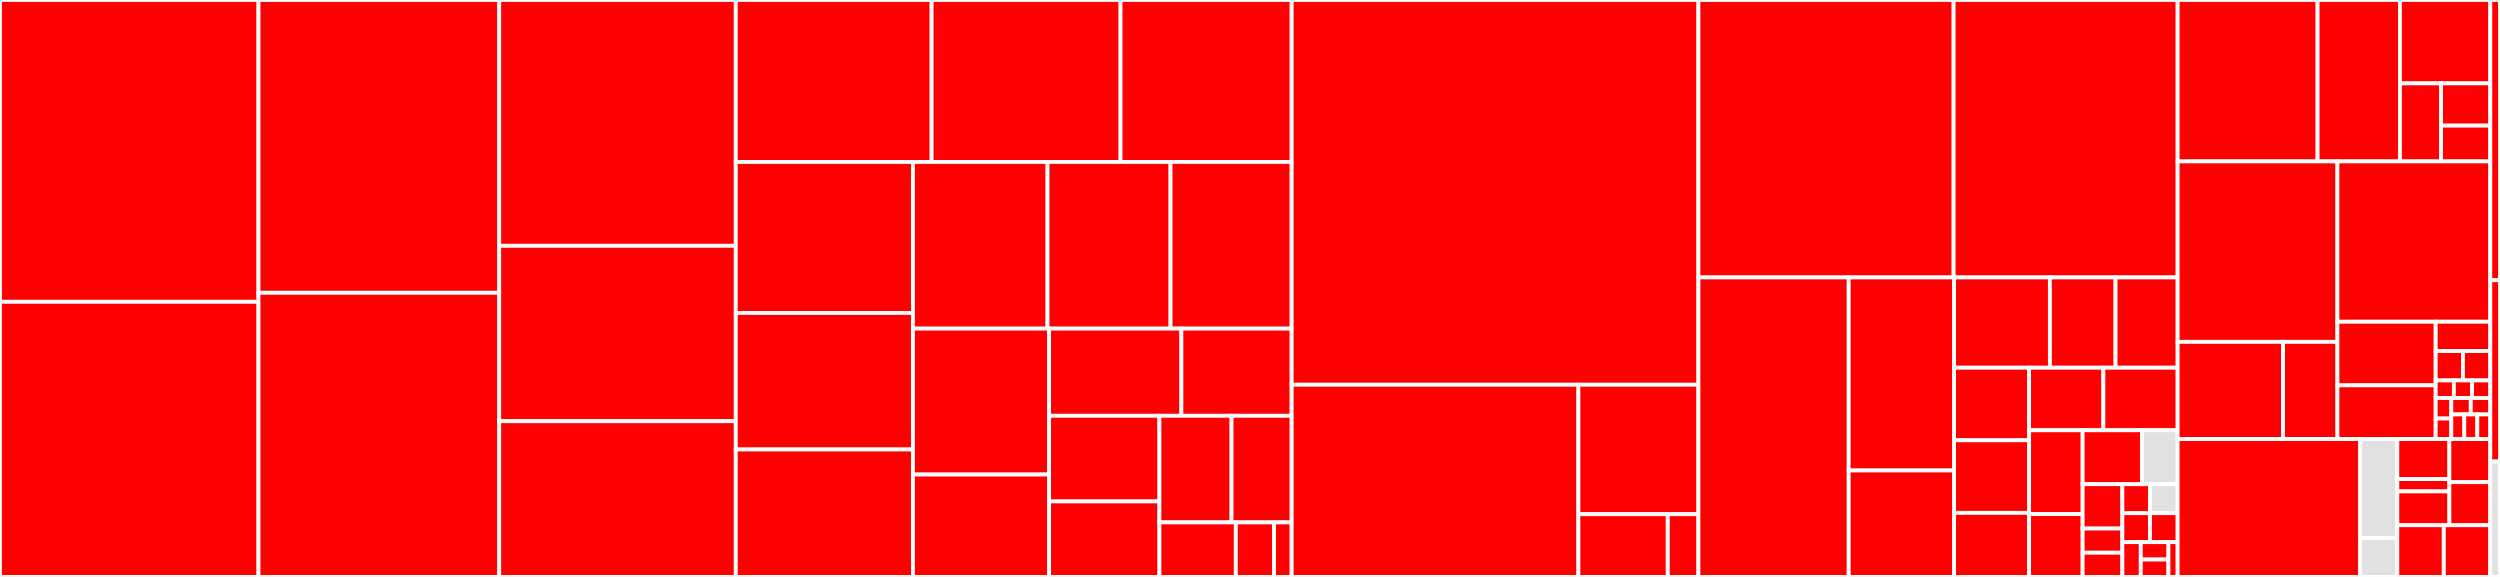 <svg baseProfile="full" width="650" height="150" viewBox="0 0 650 150" version="1.1"
xmlns="http://www.w3.org/2000/svg" xmlns:ev="http://www.w3.org/2001/xml-events"
xmlns:xlink="http://www.w3.org/1999/xlink">

<rect x="0" y="0" width="650" height="150" fill="#333333" stroke="none"/>

<style>rect.s{mask:url(#mask);}</style>
<defs>
  <pattern id="white" width="4" height="4" patternUnits="userSpaceOnUse" patternTransform="rotate(45)">
    <rect width="2" height="2" transform="translate(0,0)" fill="white"></rect>
  </pattern>
  <mask id="mask">
    <rect x="0" y="0" width="100%" height="100%" fill="url(#white)"></rect>
  </mask>
</defs>

<rect x="0" y="0" width="67.209" height="78.464" fill="red" stroke="white" stroke-width="1" class=" tooltipped" data-content="app/controllers/tag_controller.rb"><title>app/controllers/tag_controller.rb</title></rect>
<rect x="0" y="78.464" width="67.209" height="71.536" fill="red" stroke="white" stroke-width="1" class=" tooltipped" data-content="app/controllers/wiki_controller.rb"><title>app/controllers/wiki_controller.rb</title></rect>
<rect x="67.209" y="0" width="62.589" height="76.125" fill="red" stroke="white" stroke-width="1" class=" tooltipped" data-content="app/controllers/users_controller.rb"><title>app/controllers/users_controller.rb</title></rect>
<rect x="67.209" y="76.125" width="62.589" height="73.875" fill="red" stroke="white" stroke-width="1" class=" tooltipped" data-content="app/controllers/notes_controller.rb"><title>app/controllers/notes_controller.rb</title></rect>
<rect x="129.798" y="0" width="61.506" height="63.908" fill="red" stroke="white" stroke-width="1" class=" tooltipped" data-content="app/controllers/admin_controller.rb"><title>app/controllers/admin_controller.rb</title></rect>
<rect x="129.798" y="63.908" width="61.506" height="45.599" fill="red" stroke="white" stroke-width="1" class=" tooltipped" data-content="app/controllers/openid_controller.rb"><title>app/controllers/openid_controller.rb</title></rect>
<rect x="129.798" y="109.507" width="61.506" height="40.493" fill="red" stroke="white" stroke-width="1" class=" tooltipped" data-content="app/controllers/user_sessions_controller.rb"><title>app/controllers/user_sessions_controller.rb</title></rect>
<rect x="191.304" y="0" width="50.918" height="42.108" fill="red" stroke="white" stroke-width="1" class=" tooltipped" data-content="app/controllers/map_controller.rb"><title>app/controllers/map_controller.rb</title></rect>
<rect x="242.222" y="0" width="49.118" height="42.108" fill="red" stroke="white" stroke-width="1" class=" tooltipped" data-content="app/controllers/comment_controller.rb"><title>app/controllers/comment_controller.rb</title></rect>
<rect x="291.34" y="0" width="44.489" height="42.108" fill="red" stroke="white" stroke-width="1" class=" tooltipped" data-content="app/controllers/spam2_controller.rb"><title>app/controllers/spam2_controller.rb</title></rect>
<rect x="191.304" y="42.108" width="46.067" height="39.255" fill="red" stroke="white" stroke-width="1" class=" tooltipped" data-content="app/controllers/subscription_controller.rb"><title>app/controllers/subscription_controller.rb</title></rect>
<rect x="191.304" y="81.363" width="46.067" height="35.494" fill="red" stroke="white" stroke-width="1" class=" tooltipped" data-content="app/controllers/home_controller.rb"><title>app/controllers/home_controller.rb</title></rect>
<rect x="191.304" y="116.857" width="46.067" height="33.143" fill="red" stroke="white" stroke-width="1" class=" tooltipped" data-content="app/controllers/stats_controller.rb"><title>app/controllers/stats_controller.rb</title></rect>
<rect x="237.371" y="42.108" width="34.985" height="43.333" fill="red" stroke="white" stroke-width="1" class=" tooltipped" data-content="app/controllers/batch_controller.rb"><title>app/controllers/batch_controller.rb</title></rect>
<rect x="272.356" y="42.108" width="31.986" height="43.333" fill="red" stroke="white" stroke-width="1" class=" tooltipped" data-content="app/controllers/questions_controller.rb"><title>app/controllers/questions_controller.rb</title></rect>
<rect x="304.342" y="42.108" width="31.486" height="43.333" fill="red" stroke="white" stroke-width="1" class=" tooltipped" data-content="app/controllers/application_controller.rb"><title>app/controllers/application_controller.rb</title></rect>
<rect x="237.371" y="85.441" width="35.391" height="37.94" fill="red" stroke="white" stroke-width="1" class=" tooltipped" data-content="app/controllers/user_tags_controller.rb"><title>app/controllers/user_tags_controller.rb</title></rect>
<rect x="237.371" y="123.381" width="35.391" height="26.619" fill="red" stroke="white" stroke-width="1" class=" tooltipped" data-content="app/controllers/features_controller.rb"><title>app/controllers/features_controller.rb</title></rect>
<rect x="272.762" y="85.441" width="34.4" height="22.664" fill="red" stroke="white" stroke-width="1" class=" tooltipped" data-content="app/controllers/images_controller.rb"><title>app/controllers/images_controller.rb</title></rect>
<rect x="307.162" y="85.441" width="28.667" height="22.664" fill="red" stroke="white" stroke-width="1" class=" tooltipped" data-content="app/controllers/editor_controller.rb"><title>app/controllers/editor_controller.rb</title></rect>
<rect x="272.762" y="108.105" width="28.69" height="22.268" fill="red" stroke="white" stroke-width="1" class=" tooltipped" data-content="app/controllers/search_controller.rb"><title>app/controllers/search_controller.rb</title></rect>
<rect x="272.762" y="130.374" width="28.69" height="19.626" fill="red" stroke="white" stroke-width="1" class=" tooltipped" data-content="app/controllers/legacy_controller.rb"><title>app/controllers/legacy_controller.rb</title></rect>
<rect x="301.452" y="108.105" width="18.751" height="27.72" fill="red" stroke="white" stroke-width="1" class=" tooltipped" data-content="app/controllers/csvfiles_controller.rb"><title>app/controllers/csvfiles_controller.rb</title></rect>
<rect x="320.203" y="108.105" width="15.626" height="27.72" fill="red" stroke="white" stroke-width="1" class=" tooltipped" data-content="app/controllers/relationships_controller.rb"><title>app/controllers/relationships_controller.rb</title></rect>
<rect x="301.452" y="135.825" width="19.862" height="14.175" fill="red" stroke="white" stroke-width="1" class=" tooltipped" data-content="app/controllers/like_controller.rb"><title>app/controllers/like_controller.rb</title></rect>
<rect x="321.314" y="135.825" width="9.931" height="14.175" fill="red" stroke="white" stroke-width="1" class=" tooltipped" data-content="app/controllers/settings_controller.rb"><title>app/controllers/settings_controller.rb</title></rect>
<rect x="331.245" y="135.825" width="4.584" height="14.175" fill="red" stroke="white" stroke-width="1" class=" tooltipped" data-content="app/controllers/talk_controller.rb"><title>app/controllers/talk_controller.rb</title></rect>
<rect x="335.829" y="0" width="105.759" height="100.034" fill="red" stroke="white" stroke-width="1" class=" tooltipped" data-content="app/models/node.rb"><title>app/models/node.rb</title></rect>
<rect x="335.829" y="100.034" width="74.551" height="49.966" fill="red" stroke="white" stroke-width="1" class=" tooltipped" data-content="app/models/concerns/node_shared.rb"><title>app/models/concerns/node_shared.rb</title></rect>
<rect x="410.38" y="100.034" width="31.207" height="33.658" fill="red" stroke="white" stroke-width="1" class=" tooltipped" data-content="app/models/concerns/statistics.rb"><title>app/models/concerns/statistics.rb</title></rect>
<rect x="410.38" y="133.692" width="23.24" height="16.308" fill="red" stroke="white" stroke-width="1" class=" tooltipped" data-content="app/models/concerns/comments_shared.rb"><title>app/models/concerns/comments_shared.rb</title></rect>
<rect x="433.619" y="133.692" width="7.968" height="16.308" fill="red" stroke="white" stroke-width="1" class=" tooltipped" data-content="app/models/concerns/raw_stats.rb"><title>app/models/concerns/raw_stats.rb</title></rect>
<rect x="441.587" y="0" width="66.353" height="72.132" fill="red" stroke="white" stroke-width="1" class=" tooltipped" data-content="app/models/comment.rb"><title>app/models/comment.rb</title></rect>
<rect x="507.94" y="0" width="58.247" height="72.132" fill="red" stroke="white" stroke-width="1" class=" tooltipped" data-content="app/models/tag.rb"><title>app/models/tag.rb</title></rect>
<rect x="441.587" y="72.132" width="39.077" height="77.868" fill="red" stroke="white" stroke-width="1" class=" tooltipped" data-content="app/models/user.rb"><title>app/models/user.rb</title></rect>
<rect x="480.664" y="72.132" width="27.395" height="50.199" fill="red" stroke="white" stroke-width="1" class=" tooltipped" data-content="app/models/revision.rb"><title>app/models/revision.rb</title></rect>
<rect x="480.664" y="122.331" width="27.395" height="27.669" fill="red" stroke="white" stroke-width="1" class=" tooltipped" data-content="app/models/spamaway.rb"><title>app/models/spamaway.rb</title></rect>
<rect x="508.059" y="72.132" width="24.912" height="23.472" fill="red" stroke="white" stroke-width="1" class=" tooltipped" data-content="app/models/image.rb"><title>app/models/image.rb</title></rect>
<rect x="532.971" y="72.132" width="17.069" height="23.472" fill="red" stroke="white" stroke-width="1" class=" tooltipped" data-content="app/models/drupal_content_type_map.rb"><title>app/models/drupal_content_type_map.rb</title></rect>
<rect x="550.041" y="72.132" width="16.147" height="23.472" fill="red" stroke="white" stroke-width="1" class=" tooltipped" data-content="app/models/node_tag.rb"><title>app/models/node_tag.rb</title></rect>
<rect x="508.059" y="95.604" width="19.509" height="18.872" fill="red" stroke="white" stroke-width="1" class=" tooltipped" data-content="app/models/user_tag.rb"><title>app/models/user_tag.rb</title></rect>
<rect x="508.059" y="114.476" width="19.509" height="18.872" fill="red" stroke="white" stroke-width="1" class=" tooltipped" data-content="app/models/tag_selection.rb"><title>app/models/tag_selection.rb</title></rect>
<rect x="508.059" y="133.348" width="19.509" height="16.652" fill="red" stroke="white" stroke-width="1" class=" tooltipped" data-content="app/models/doc_result.rb"><title>app/models/doc_result.rb</title></rect>
<rect x="527.568" y="95.604" width="19.31" height="16.263" fill="red" stroke="white" stroke-width="1" class=" tooltipped" data-content="app/models/drupal_file.rb"><title>app/models/drupal_file.rb</title></rect>
<rect x="546.878" y="95.604" width="19.31" height="16.263" fill="red" stroke="white" stroke-width="1" class=" tooltipped" data-content="app/models/search_request.rb"><title>app/models/search_request.rb</title></rect>
<rect x="527.568" y="111.867" width="13.914" height="21.79" fill="red" stroke="white" stroke-width="1" class=" tooltipped" data-content="app/models/answer.rb"><title>app/models/answer.rb</title></rect>
<rect x="527.568" y="133.657" width="13.914" height="16.343" fill="red" stroke="white" stroke-width="1" class=" tooltipped" data-content="app/models/drupal_content_field_image_gallery.rb"><title>app/models/drupal_content_field_image_gallery.rb</title></rect>
<rect x="541.482" y="111.867" width="15.441" height="14.026" fill="red" stroke="white" stroke-width="1" class=" tooltipped" data-content="app/models/doc_list.rb"><title>app/models/doc_list.rb</title></rect>
<rect x="556.923" y="111.867" width="9.264" height="14.026" fill="#e1e1e1" stroke="white" stroke-width="1" class=" tooltipped" data-content="app/models/tableless.rb"><title>app/models/tableless.rb</title></rect>
<rect x="541.482" y="125.893" width="10.331" height="11.53" fill="red" stroke="white" stroke-width="1" class=" tooltipped" data-content="app/models/drupal_upload.rb"><title>app/models/drupal_upload.rb</title></rect>
<rect x="541.482" y="137.422" width="10.331" height="6.289" fill="red" stroke="white" stroke-width="1" class=" tooltipped" data-content="app/models/relationship.rb"><title>app/models/relationship.rb</title></rect>
<rect x="541.482" y="143.711" width="10.331" height="6.289" fill="red" stroke="white" stroke-width="1" class=" tooltipped" data-content="app/models/drupal_main_image.rb"><title>app/models/drupal_main_image.rb</title></rect>
<rect x="551.813" y="125.893" width="7.187" height="7.533" fill="red" stroke="white" stroke-width="1" class=" tooltipped" data-content="app/models/node_selection.rb"><title>app/models/node_selection.rb</title></rect>
<rect x="559" y="125.893" width="7.187" height="7.533" fill="#e1e1e1" stroke="white" stroke-width="1" class=" tooltipped" data-content="app/models/user_selection.rb"><title>app/models/user_selection.rb</title></rect>
<rect x="551.813" y="133.426" width="7.187" height="7.533" fill="red" stroke="white" stroke-width="1" class=" tooltipped" data-content="app/models/drupal_content_field_mapper.rb"><title>app/models/drupal_content_field_mapper.rb</title></rect>
<rect x="559" y="133.426" width="7.187" height="7.533" fill="red" stroke="white" stroke-width="1" class=" tooltipped" data-content="app/models/drupal_content_field_map_editor.rb"><title>app/models/drupal_content_field_map_editor.rb</title></rect>
<rect x="551.813" y="140.96" width="4.791" height="9.04" fill="red" stroke="white" stroke-width="1" class=" tooltipped" data-content="app/models/like.rb"><title>app/models/like.rb</title></rect>
<rect x="556.605" y="140.96" width="7.187" height="4.52" fill="red" stroke="white" stroke-width="1" class=" tooltipped" data-content="app/models/csvfile.rb"><title>app/models/csvfile.rb</title></rect>
<rect x="556.605" y="145.48" width="7.187" height="4.52" fill="red" stroke="white" stroke-width="1" class=" tooltipped" data-content="app/models/application_record.rb"><title>app/models/application_record.rb</title></rect>
<rect x="563.792" y="140.96" width="2.396" height="9.04" fill="red" stroke="white" stroke-width="1" class=" tooltipped" data-content="app/models/user_session.rb"><title>app/models/user_session.rb</title></rect>
<rect x="566.187" y="0" width="36.385" height="41.963" fill="red" stroke="white" stroke-width="1" class=" tooltipped" data-content="app/mailers/admin_mailer.rb"><title>app/mailers/admin_mailer.rb</title></rect>
<rect x="602.572" y="0" width="21.418" height="41.963" fill="red" stroke="white" stroke-width="1" class=" tooltipped" data-content="app/mailers/subscription_mailer.rb"><title>app/mailers/subscription_mailer.rb</title></rect>
<rect x="623.991" y="0" width="23.483" height="21.673" fill="red" stroke="white" stroke-width="1" class=" tooltipped" data-content="app/mailers/comment_mailer.rb"><title>app/mailers/comment_mailer.rb</title></rect>
<rect x="623.991" y="21.673" width="10.674" height="20.29" fill="red" stroke="white" stroke-width="1" class=" tooltipped" data-content="app/mailers/welcome_mailer.rb"><title>app/mailers/welcome_mailer.rb</title></rect>
<rect x="634.665" y="21.673" width="12.809" height="10.99" fill="red" stroke="white" stroke-width="1" class=" tooltipped" data-content="app/mailers/password_reset_mailer.rb"><title>app/mailers/password_reset_mailer.rb</title></rect>
<rect x="634.665" y="32.663" width="12.809" height="9.299" fill="red" stroke="white" stroke-width="1" class=" tooltipped" data-content="app/mailers/node_mailer.rb"><title>app/mailers/node_mailer.rb</title></rect>
<rect x="566.187" y="41.963" width="41.543" height="46.919" fill="red" stroke="white" stroke-width="1" class=" tooltipped" data-content="app/services/search_service.rb"><title>app/services/search_service.rb</title></rect>
<rect x="566.187" y="88.881" width="27.41" height="25.284" fill="red" stroke="white" stroke-width="1" class=" tooltipped" data-content="app/services/search_criteria.rb"><title>app/services/search_criteria.rb</title></rect>
<rect x="593.597" y="88.881" width="14.133" height="25.284" fill="red" stroke="white" stroke-width="1" class=" tooltipped" data-content="app/services/execute_search.rb"><title>app/services/execute_search.rb</title></rect>
<rect x="607.73" y="41.963" width="39.743" height="41.687" fill="red" stroke="white" stroke-width="1" class=" tooltipped" data-content="app/helpers/application_helper.rb"><title>app/helpers/application_helper.rb</title></rect>
<rect x="607.73" y="83.649" width="25.549" height="16.529" fill="red" stroke="white" stroke-width="1" class=" tooltipped" data-content="app/helpers/search_helper.rb"><title>app/helpers/search_helper.rb</title></rect>
<rect x="607.73" y="100.179" width="25.549" height="13.986" fill="red" stroke="white" stroke-width="1" class=" tooltipped" data-content="app/helpers/comment_helper.rb"><title>app/helpers/comment_helper.rb</title></rect>
<rect x="633.279" y="83.649" width="14.194" height="7.629" fill="red" stroke="white" stroke-width="1" class=" tooltipped" data-content="app/helpers/user_tags_helper.rb"><title>app/helpers/user_tags_helper.rb</title></rect>
<rect x="633.279" y="91.278" width="7.097" height="7.629" fill="red" stroke="white" stroke-width="1" class=" tooltipped" data-content="app/helpers/home_helper.rb"><title>app/helpers/home_helper.rb</title></rect>
<rect x="640.376" y="91.278" width="7.097" height="7.629" fill="red" stroke="white" stroke-width="1" class=" tooltipped" data-content="app/helpers/openid_helper.rb"><title>app/helpers/openid_helper.rb</title></rect>
<rect x="633.279" y="98.907" width="4.731" height="4.577" fill="red" stroke="white" stroke-width="1" class=" tooltipped" data-content="app/helpers/map_helper.rb"><title>app/helpers/map_helper.rb</title></rect>
<rect x="638.011" y="98.907" width="4.731" height="4.577" fill="red" stroke="white" stroke-width="1" class=" tooltipped" data-content="app/helpers/tag_helper.rb"><title>app/helpers/tag_helper.rb</title></rect>
<rect x="642.742" y="98.907" width="4.731" height="4.577" fill="red" stroke="white" stroke-width="1" class=" tooltipped" data-content="app/helpers/wiki_helper.rb"><title>app/helpers/wiki_helper.rb</title></rect>
<rect x="633.279" y="103.485" width="4.055" height="5.34" fill="red" stroke="white" stroke-width="1" class=" tooltipped" data-content="app/helpers/admin_helper.rb"><title>app/helpers/admin_helper.rb</title></rect>
<rect x="633.279" y="108.825" width="4.055" height="5.34" fill="red" stroke="white" stroke-width="1" class=" tooltipped" data-content="app/helpers/notes_helper.rb"><title>app/helpers/notes_helper.rb</title></rect>
<rect x="637.335" y="103.485" width="5.069" height="4.272" fill="red" stroke="white" stroke-width="1" class=" tooltipped" data-content="app/helpers/spam2_helper.rb"><title>app/helpers/spam2_helper.rb</title></rect>
<rect x="642.404" y="103.485" width="5.069" height="4.272" fill="red" stroke="white" stroke-width="1" class=" tooltipped" data-content="app/helpers/users_helper.rb"><title>app/helpers/users_helper.rb</title></rect>
<rect x="637.335" y="107.757" width="3.38" height="6.408" fill="red" stroke="white" stroke-width="1" class=" tooltipped" data-content="app/helpers/csvfiles_helper.rb"><title>app/helpers/csvfiles_helper.rb</title></rect>
<rect x="640.714" y="107.757" width="3.38" height="6.408" fill="red" stroke="white" stroke-width="1" class=" tooltipped" data-content="app/helpers/features_helper.rb"><title>app/helpers/features_helper.rb</title></rect>
<rect x="644.094" y="107.757" width="3.38" height="6.408" fill="red" stroke="white" stroke-width="1" class=" tooltipped" data-content="app/helpers/redirect_helper.rb"><title>app/helpers/redirect_helper.rb</title></rect>
<rect x="566.187" y="114.165" width="47.442" height="35.835" fill="red" stroke="white" stroke-width="1" class=" tooltipped" data-content="app/api/srch/search.rb"><title>app/api/srch/search.rb</title></rect>
<rect x="613.629" y="114.165" width="9.67" height="25.756" fill="#e1e1e1" stroke="white" stroke-width="1" class=" tooltipped" data-content="app/api/srch/shared_params.rb"><title>app/api/srch/shared_params.rb</title></rect>
<rect x="613.629" y="139.921" width="9.67" height="10.079" fill="#e1e1e1" stroke="white" stroke-width="1" class=" tooltipped" data-content="app/api/srch/api.rb"><title>app/api/srch/api.rb</title></rect>
<rect x="623.299" y="114.165" width="13.538" height="10.398" fill="red" stroke="white" stroke-width="1" class=" tooltipped" data-content="app/channels/application_cable/connection.rb"><title>app/channels/application_cable/connection.rb</title></rect>
<rect x="623.299" y="124.564" width="13.538" height="3.2" fill="red" stroke="white" stroke-width="1" class=" tooltipped" data-content="app/channels/application_cable/channel.rb"><title>app/channels/application_cable/channel.rb</title></rect>
<rect x="623.299" y="127.763" width="13.538" height="8.799" fill="red" stroke="white" stroke-width="1" class=" tooltipped" data-content="app/channels/room_channel.rb"><title>app/channels/room_channel.rb</title></rect>
<rect x="636.837" y="114.165" width="10.637" height="11.198" fill="red" stroke="white" stroke-width="1" class=" tooltipped" data-content="app/channels/user_channel.rb"><title>app/channels/user_channel.rb</title></rect>
<rect x="636.837" y="125.364" width="10.637" height="11.198" fill="red" stroke="white" stroke-width="1" class=" tooltipped" data-content="app/channels/user_notification_channel.rb"><title>app/channels/user_notification_channel.rb</title></rect>
<rect x="623.299" y="136.562" width="12.087" height="13.438" fill="red" stroke="white" stroke-width="1" class=" tooltipped" data-content="app/jobs/digest_mail_job.rb"><title>app/jobs/digest_mail_job.rb</title></rect>
<rect x="635.386" y="136.562" width="12.087" height="13.438" fill="red" stroke="white" stroke-width="1" class=" tooltipped" data-content="app/jobs/digest_spam_job.rb"><title>app/jobs/digest_spam_job.rb</title></rect>
<rect x="647.473" y="0" width="2.527" height="72.857" fill="red" stroke="white" stroke-width="1" class=" tooltipped" data-content="lib/utils.rb"><title>lib/utils.rb</title></rect>
<rect x="647.473" y="72.857" width="2.527" height="47.143" fill="red" stroke="white" stroke-width="1" class=" tooltipped" data-content="lib/text_search.rb"><title>lib/text_search.rb</title></rect>
<rect x="647.473" y="120" width="2.527" height="30" fill="#e1e1e1" stroke="white" stroke-width="1" class=" tooltipped" data-content="lib/admin_constraint.rb"><title>lib/admin_constraint.rb</title></rect>
</svg>